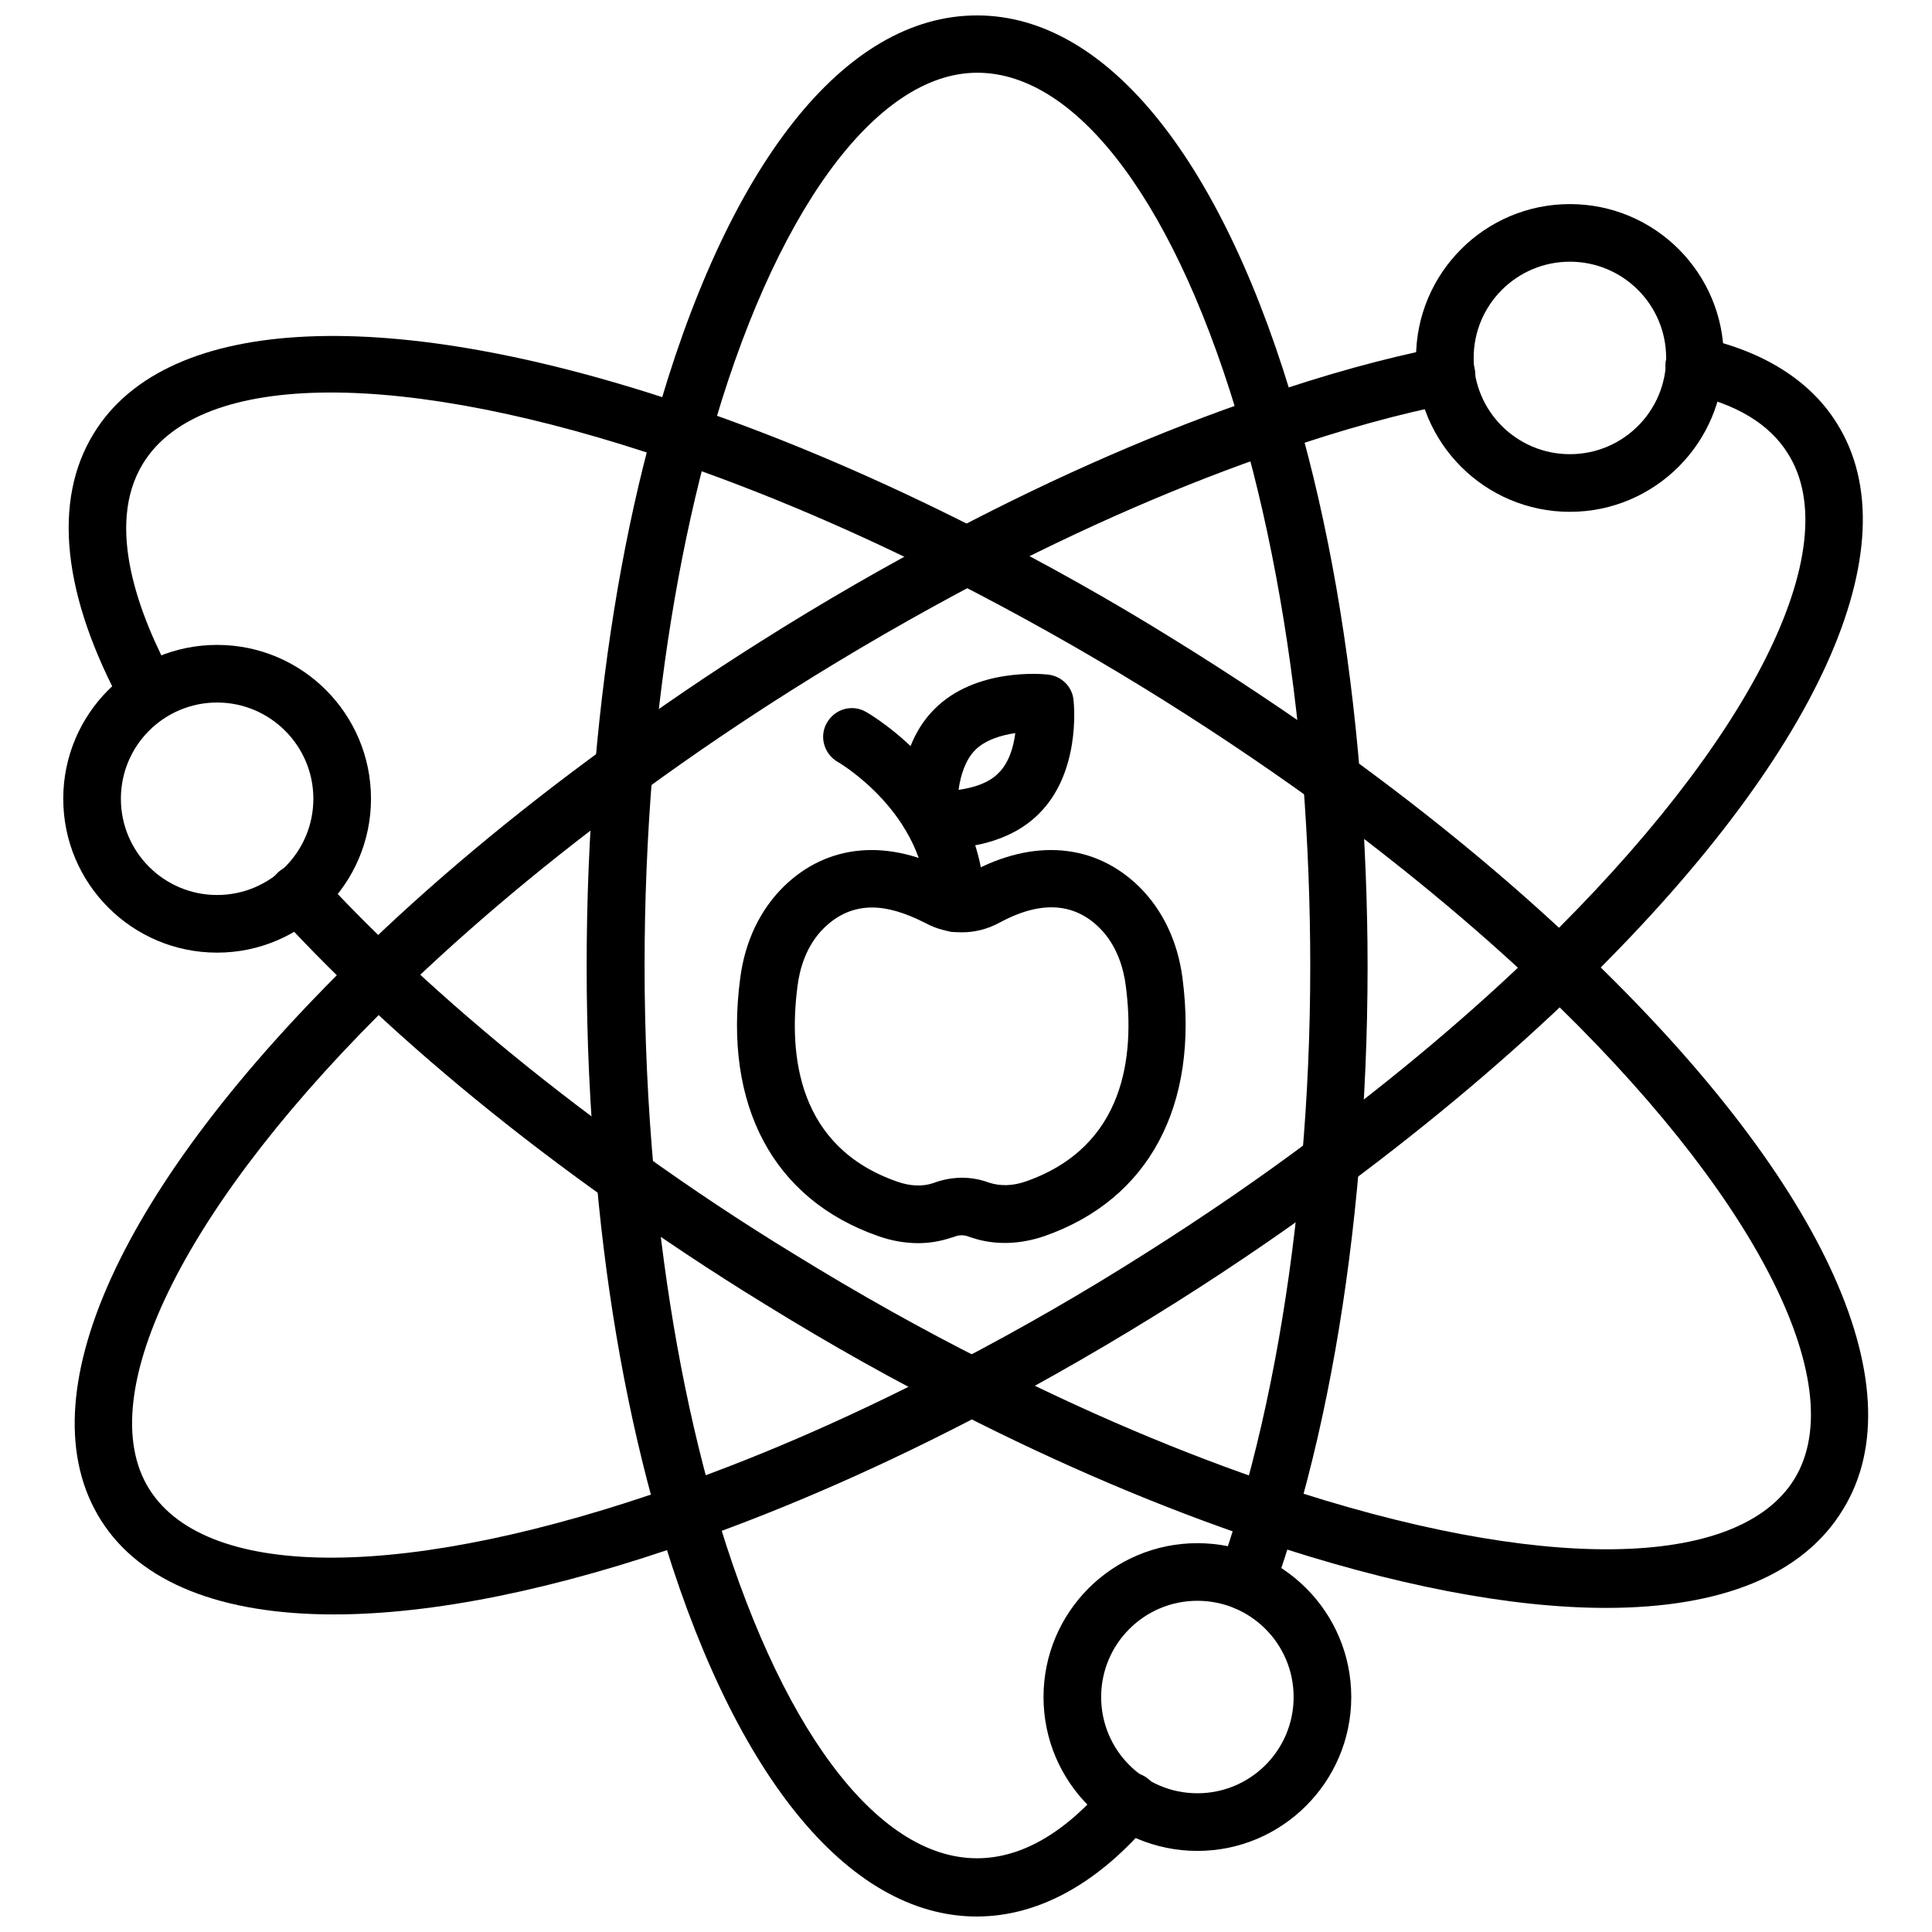 <?xml version="1.0" encoding="UTF-8"?>
<!-- Uploaded to: ICON Repo, www.svgrepo.com, Generator: ICON Repo Mixer Tools -->
<svg width="800px" height="800px" version="1.1" viewBox="144 144 512 512" xmlns="http://www.w3.org/2000/svg">
 <defs>
  <clipPath id="a">
   <path d="m299 148.09h208v503.81h-208z"/>
  </clipPath>
 </defs>
 <g clip-path="url(#a)">
  <path d="m402.91 651.9c-34.402 0-65.18-38.18-84.469-104.78-7.949-27.551-13.461-57.938-16.375-90.449-1.73-18.422-2.598-37.473-2.598-56.602 0-17.477 0.707-35.266 2.203-52.898 2.832-32.746 8.031-63.055 15.586-90.215 19.215-69.191 50.465-108.87 85.652-108.87 34.637 0 65.574 38.652 84.859 106.11 8.266 28.734 13.855 60.93 16.688 95.566 1.258 16.926 1.969 33.852 1.969 50.223 0 18.262-0.789 35.895-2.203 52.426-2.914 34.402-8.5 66.203-16.766 94.621-2.125 7.398-4.094 13.305-6.062 18.734-1.418 3.938-5.824 5.984-9.762 4.566s-5.984-5.824-4.566-9.762c1.812-5.039 3.699-10.863 5.746-17.789 7.949-27.395 13.383-58.254 16.215-91.629 1.418-16.137 2.203-33.297 2.203-51.168 0-15.98-0.629-32.512-1.891-49.043-2.676-33.141-8.266-65.18-16.137-92.574-17.004-59.512-43.297-95.094-70.219-95.094-27 0-54.16 37.473-70.926 97.691-7.242 26.215-12.359 55.578-15.113 87.379-1.418 17.16-2.125 34.559-2.125 51.562 0 18.656 0.867 37.234 2.519 55.184 2.914 31.566 8.188 61.008 15.824 87.617 17.004 58.727 43.059 93.754 69.746 93.754 11.809 0 23.457-6.769 34.637-20.074 2.676-3.227 7.477-3.621 10.785-0.945 3.227 2.676 3.621 7.559 0.945 10.785-14.012 16.848-30.07 25.664-46.367 25.664z"/>
 </g>
 <path d="m232.48 571.84c-29.676 0-51.246-8.344-61.715-24.953-20.547-32.512 4.961-88.559 68.094-149.96 19.207-18.734 41.172-37.078 65.258-54.633 0.234-0.234 0.473-0.473 0.789-0.629 13.934-10.156 27.238-19.207 40.621-27.629 16.297-10.312 33.457-20.23 51.09-29.441 27.867-14.641 55.262-26.527 81.477-35.426 17.004-5.902 33.062-10.312 47.781-13.227 4.172-0.867 8.188 1.891 8.973 5.984 0.789 4.172-1.891 8.188-5.984 8.973-14.012 2.754-29.441 7.008-45.816 12.676-25.426 8.66-52.113 20.23-79.27 34.48-17.238 9.055-34.086 18.812-50.066 28.891-12.832 8.109-25.664 16.766-39.047 26.527-0.234 0.234-0.473 0.473-0.789 0.629-23.773 17.32-45.422 35.426-64.395 53.844-55.887 54.238-81.707 105.64-65.883 130.75 15.508 24.48 68.957 24.09 139.65-0.945 23.852-8.344 48.965-19.445 74.707-32.984 16.609-8.66 33.457-18.344 49.91-28.812 15.43-9.762 30.23-19.918 44.082-30.309 21.965-16.297 42.195-33.297 60.062-50.695 55.891-54.316 81.711-105.64 65.809-130.75-4.879-7.871-13.777-13.227-26.449-15.902-4.094-0.867-6.769-4.961-5.824-9.055 0.867-4.094 4.961-6.769 9.055-5.824 16.609 3.543 29.125 11.414 36.133 22.672 20.469 32.355-4.961 88.402-68.094 149.8-18.422 17.871-39.125 35.344-61.559 52.035-14.168 10.629-29.285 21.02-45.105 31.016-16.848 10.629-34.008 20.547-51.012 29.441-26.371 13.855-52.191 25.191-76.754 33.852-36.922 13.07-69.512 19.602-95.727 19.602z"/>
 <path d="m569.64 570.11c-25.191 0-56.285-5.902-91.945-17.871-26.055-8.738-52.82-20.152-79.664-33.852-16.531-8.266-33.852-17.949-51.406-28.812-14.012-8.582-27.945-17.871-41.406-27.473-24.402-17.32-46.762-35.582-66.359-54.238-7.949-7.559-15.191-14.957-21.57-21.965-2.832-3.148-2.598-7.949 0.473-10.785 3.148-2.832 7.949-2.598 10.785 0.473 6.141 6.769 13.145 13.855 20.859 21.176 19.129 18.105 40.855 35.895 64.707 52.82 13.145 9.445 26.766 18.5 40.461 26.844 17.238 10.629 34.164 20.074 50.301 28.184 26.215 13.383 52.27 24.48 77.617 32.984 69.512 23.223 122.09 22.594 137.05-1.652 15.508-25.348-10.941-76.438-67.465-130.05-17.555-16.688-37.707-33.297-59.75-49.438-14.957-10.785-30.23-20.941-45.344-30.23-16.531-10.156-33.535-19.68-50.383-28.262-25.348-12.91-50.383-23.617-74.469-31.805-71.242-24.402-124.93-24.168-140.2 0.629-10.156 16.453-1.18 40.305 8.188 57.387 2.047 3.699 0.629 8.344-3.07 10.391-3.699 2.047-8.344 0.629-10.391-3.07-16.137-29.598-18.812-54.789-7.793-72.66 19.445-31.723 78.562-34.32 158.15-7.086 24.797 8.422 50.461 19.445 76.438 32.668 17.238 8.738 34.559 18.422 51.406 28.891 15.43 9.523 31.016 19.918 46.289 30.859 22.672 16.453 43.297 33.535 61.324 50.695 63.922 60.613 90.055 116.35 69.98 149.1-10.543 17.41-32.27 26.148-62.812 26.148z"/>
 <path d="m560.04 279.64c-22.516 0-40.777-18.262-40.777-40.777s18.262-40.777 40.777-40.777 40.777 18.262 40.777 40.777c0 22.434-18.262 40.777-40.777 40.777zm0-66.285c-14.09 0-25.504 11.414-25.504 25.504 0 14.09 11.414 25.504 25.504 25.504s25.504-11.414 25.504-25.504c0.004-14.09-11.41-25.504-25.504-25.504z"/>
 <path d="m461.32 634.51c-22.516 0-40.777-18.262-40.777-40.777s18.262-40.777 40.777-40.777c22.516 0 40.777 18.262 40.777 40.777 0 22.434-18.262 40.777-40.777 40.777zm0-66.285c-14.09 0-25.504 11.414-25.504 25.504 0 14.09 11.414 25.504 25.504 25.504 14.09 0 25.504-11.414 25.504-25.504 0.004-14.09-11.41-25.504-25.504-25.504z"/>
 <path d="m201.54 396.46c-22.516 0-40.777-18.262-40.777-40.777 0-22.516 18.262-40.777 40.777-40.777s40.777 18.262 40.777 40.777c0 22.434-18.34 40.777-40.777 40.777zm0-66.285c-14.09 0-25.504 11.414-25.504 25.504 0 14.09 11.414 25.504 25.504 25.504 14.09 0 25.504-11.414 25.504-25.504 0.004-14.086-11.488-25.504-25.504-25.504z"/>
 <path d="m387.32 473.45c-3.465 0-7.086-0.629-10.629-1.891-27.711-9.684-41.012-34.559-36.527-68.328 1.258-9.762 5.273-18.105 11.492-24.246 11.73-11.492 27.945-12.832 44.633-3.777 1.574 0.867 3.387 0.867 4.961 0 16.609-9.055 32.906-7.715 44.633 3.777 6.219 6.141 10.234 14.484 11.492 24.246 4.41 33.77-8.895 58.648-36.527 68.328-6.613 2.281-13.227 2.441-19.207 0.473-0.078 0-0.867-0.316-0.945-0.316-1.18-0.473-2.519-0.473-3.699 0-0.156 0.078-0.867 0.316-1.023 0.316-2.828 0.945-5.738 1.418-8.652 1.418zm-12.203-88.953c-4.801 0-9.055 1.812-12.754 5.434-4.723 4.644-6.453 10.863-7.008 15.352-2.441 18.578 0.156 42.746 26.449 51.875 3.305 1.18 6.691 1.34 9.445 0.395 5.039-1.891 10.156-1.891 14.801-0.156 3.148 1.023 6.453 0.867 9.84-0.316 26.293-9.211 28.891-33.297 26.449-51.875-0.551-4.41-2.281-10.707-7.008-15.352-6.848-6.769-15.824-7.164-26.609-1.258-6.141 3.305-13.461 3.305-19.523 0-5.262-2.684-9.906-4.098-14.082-4.098z"/>
 <path d="m397.24 391.02c-4.172 0-7.637-3.387-7.637-7.559-0.156-23.852-23.379-37.473-23.617-37.551-3.621-2.125-4.961-6.769-2.832-10.391 2.125-3.699 6.769-4.961 10.391-2.832 1.258 0.707 31.094 18.184 31.332 50.695 0 4.176-3.383 7.637-7.637 7.637z"/>
 <path d="m392.99 368.9c-0.789 0-1.496 0-2.047-0.078-3.07-0.156-5.668-2.047-6.769-4.723-1.023-1.258-1.652-2.832-1.73-4.566-0.156-5.352 0.316-18.812 9.211-27.629 10.707-10.785 28.102-9.367 30.07-9.133 3.621 0.395 6.453 3.227 6.769 6.769 0.234 1.969 1.652 19.363-9.133 30.07-8.027 8.109-19.914 9.289-26.371 9.289zm20.074-30.621c-3.777 0.551-7.949 1.812-10.629 4.488-2.519 2.519-3.856 6.535-4.41 10.547 4.094-0.551 8.109-1.891 10.547-4.41 2.762-2.672 4.019-6.848 4.492-10.625z"/>
</svg>
